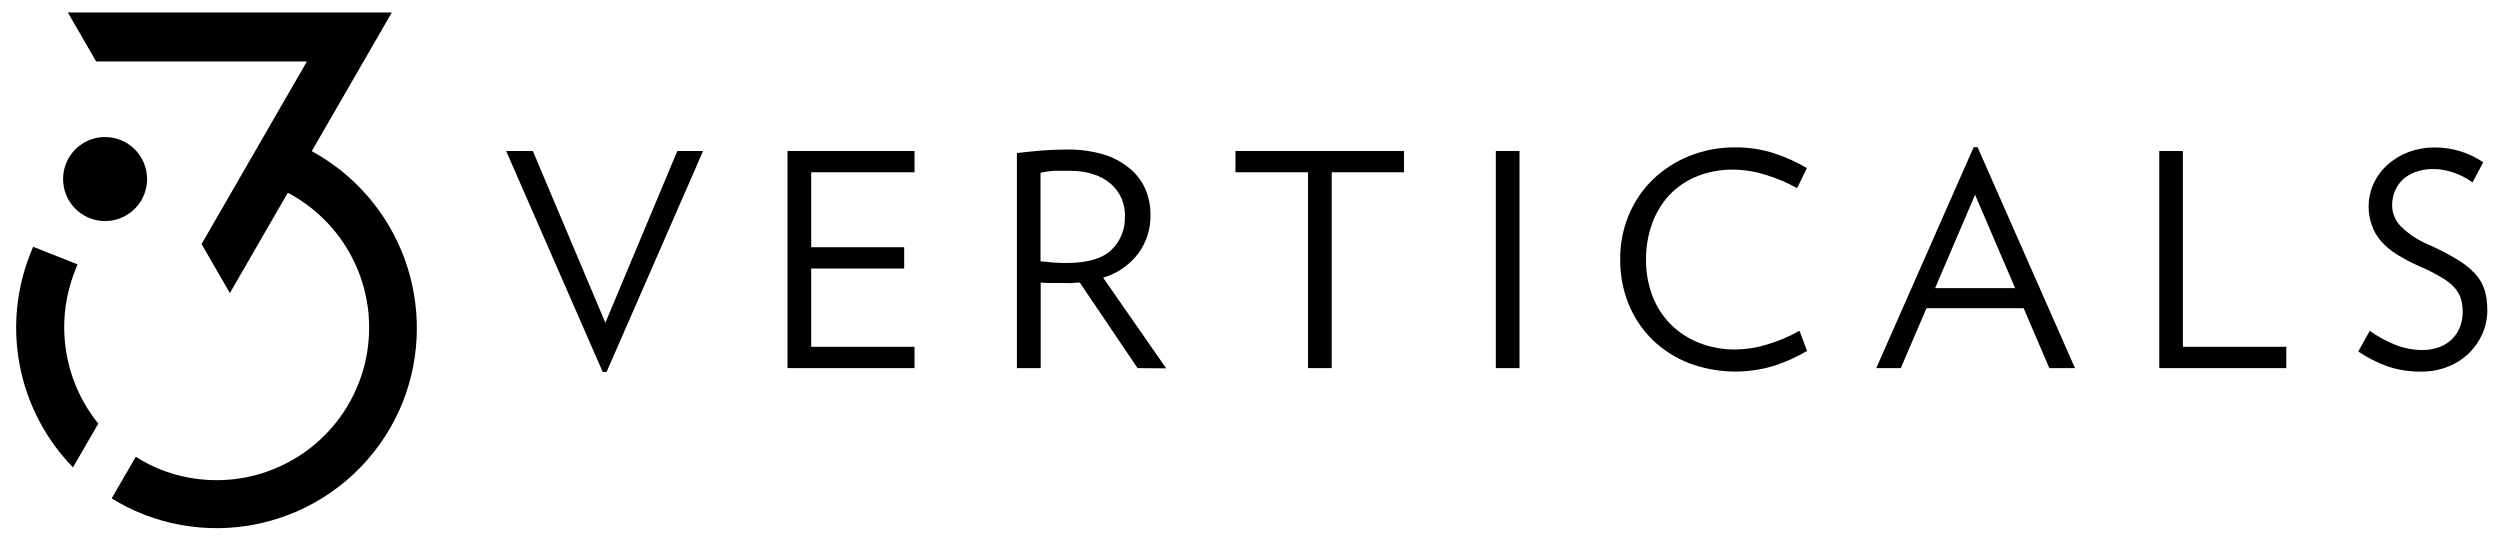 <svg width="147" height="32" viewBox="0 0 147 32" fill="none" xmlns="http://www.w3.org/2000/svg">
<g id="i3-verticals.svg" clip-path="url(#clip0_10243_15012)">
<g id="Layer 2">
<g id="Layer 1">
<path id="Vector" d="M35.667 21.871H35.44L29.761 8.878H31.331L35.596 18.979L39.827 8.878H41.341L35.667 21.871Z" fill="black"/>
<path id="Vector_2" d="M46.304 21.645V8.878H53.774V10.13H47.698V14.537H53.166V15.79H47.698V20.392H53.774V21.645H46.304Z" fill="black"/>
<path id="Vector_3" d="M66.887 21.645L63.492 16.615C63.351 16.615 63.21 16.615 63.069 16.64C62.928 16.665 62.787 16.64 62.636 16.64C62.486 16.64 62.184 16.64 61.912 16.64C61.641 16.64 61.409 16.64 61.193 16.615V21.645H59.794V8.999C60.267 8.943 60.745 8.893 61.218 8.853C61.691 8.813 62.224 8.793 62.727 8.793C63.457 8.78 64.184 8.877 64.885 9.079C65.436 9.243 65.949 9.515 66.394 9.879C66.803 10.204 67.128 10.624 67.34 11.101C67.546 11.578 67.65 12.092 67.647 12.611C67.67 13.433 67.418 14.24 66.932 14.904C66.413 15.587 65.688 16.086 64.865 16.328L68.572 21.66L66.887 21.645ZM66.153 12.711C66.154 12.352 66.084 11.996 65.947 11.665C65.803 11.342 65.592 11.054 65.328 10.82C65.034 10.566 64.692 10.374 64.322 10.256C63.876 10.108 63.408 10.037 62.938 10.045C62.636 10.045 62.325 10.045 62.008 10.045C61.73 10.057 61.453 10.096 61.183 10.161V15.372C61.389 15.372 61.641 15.417 61.927 15.438C62.214 15.458 62.486 15.463 62.732 15.463C63.924 15.463 64.794 15.211 65.333 14.713C65.605 14.456 65.818 14.143 65.957 13.796C66.097 13.448 66.16 13.075 66.143 12.701" fill="black"/>
<path id="Vector_4" d="M78.305 10.13V21.645H76.912V10.13H72.646V8.878H82.556V10.13H78.305Z" fill="black"/>
<path id="Vector_5" d="M89.347 8.878H87.954V21.645H89.347V8.878Z" fill="black"/>
<path id="Vector_6" d="M106.254 20.634C105.669 20.98 105.048 21.264 104.403 21.479C102.745 22.01 100.957 21.968 99.327 21.358C98.529 21.051 97.8 20.588 97.184 19.995C96.575 19.401 96.094 18.689 95.771 17.902C95.431 17.065 95.26 16.169 95.268 15.266C95.256 14.367 95.427 13.476 95.771 12.645C96.098 11.859 96.58 11.148 97.189 10.553C97.811 9.957 98.542 9.488 99.342 9.169C100.198 8.828 101.112 8.657 102.033 8.666C102.835 8.658 103.633 8.783 104.393 9.039C105.038 9.254 105.659 9.537 106.244 9.884L105.67 11.066C105.096 10.741 104.487 10.481 103.854 10.291C103.229 10.088 102.576 9.981 101.918 9.974C101.179 9.963 100.445 10.1 99.76 10.377C99.146 10.627 98.594 11.006 98.14 11.488C97.696 11.978 97.354 12.551 97.134 13.174C96.897 13.847 96.78 14.557 96.787 15.271C96.779 15.987 96.904 16.698 97.154 17.369C97.383 17.993 97.742 18.562 98.205 19.039C98.678 19.518 99.245 19.895 99.87 20.145C100.563 20.421 101.303 20.558 102.048 20.548C102.705 20.541 103.356 20.434 103.98 20.231C104.618 20.04 105.233 19.777 105.811 19.446L106.254 20.634Z" fill="black"/>
<path id="Vector_7" d="M120.5 21.645L118.991 18.123H113.277L111.767 21.645H110.324L116.053 8.651H116.28L122.009 21.645H120.5ZM116.134 11.453L113.785 16.941H118.488L116.134 11.453Z" fill="black"/>
<path id="Vector_8" d="M126.965 21.645V8.878H128.354V20.392H134.435V21.645H126.965Z" fill="black"/>
<path id="Vector_9" d="M146.255 18.194C146.262 18.693 146.161 19.187 145.958 19.643C145.764 20.078 145.488 20.471 145.143 20.8C144.785 21.136 144.365 21.399 143.906 21.574C143.411 21.763 142.886 21.857 142.357 21.851C141.685 21.86 141.016 21.755 140.38 21.539C139.774 21.32 139.198 21.028 138.664 20.669L139.343 19.452C139.809 19.79 140.316 20.067 140.852 20.277C141.348 20.472 141.874 20.576 142.407 20.583C142.769 20.589 143.129 20.526 143.468 20.397C143.742 20.293 143.989 20.131 144.195 19.923C144.401 19.714 144.559 19.465 144.66 19.19C144.758 18.917 144.807 18.63 144.806 18.34C144.808 18.082 144.774 17.824 144.706 17.575C144.628 17.331 144.5 17.107 144.328 16.916C144.112 16.683 143.861 16.485 143.584 16.328C143.172 16.081 142.743 15.863 142.301 15.674C141.814 15.463 141.343 15.216 140.893 14.934C140.544 14.714 140.231 14.443 139.962 14.13C139.739 13.862 139.568 13.555 139.459 13.224C139.336 12.88 139.273 12.518 139.273 12.153C139.273 11.697 139.367 11.247 139.55 10.83C139.738 10.411 140.008 10.035 140.344 9.723C140.706 9.393 141.125 9.134 141.582 8.958C142.09 8.762 142.631 8.665 143.176 8.672C143.702 8.669 144.226 8.75 144.726 8.913C145.183 9.06 145.616 9.272 146.014 9.542L145.385 10.724C145.054 10.484 144.689 10.294 144.303 10.161C143.91 10.015 143.495 9.94 143.076 9.939C142.718 9.934 142.361 9.994 142.025 10.115C141.742 10.216 141.484 10.373 141.265 10.578C141.068 10.77 140.914 11.002 140.812 11.257C140.707 11.52 140.655 11.8 140.656 12.082C140.662 12.537 140.842 12.973 141.159 13.3C141.64 13.775 142.212 14.149 142.839 14.401C143.408 14.655 143.96 14.942 144.494 15.261C144.883 15.492 145.237 15.777 145.546 16.107C145.795 16.376 145.982 16.697 146.094 17.047C146.204 17.419 146.256 17.806 146.25 18.194" fill="black"/>
<path id="Vector_10" d="M8.649 10.528C8.649 11.017 8.504 11.494 8.233 11.9C7.962 12.306 7.576 12.623 7.125 12.81C6.673 12.997 6.177 13.046 5.697 12.95C5.218 12.855 4.778 12.62 4.433 12.274C4.087 11.929 3.852 11.489 3.757 11.01C3.662 10.531 3.711 10.034 3.897 9.583C4.084 9.131 4.401 8.746 4.807 8.474C5.213 8.203 5.691 8.058 6.179 8.058C6.834 8.058 7.463 8.318 7.926 8.782C8.389 9.245 8.649 9.873 8.649 10.528Z" fill="black"/>
<path id="Vector_11" d="M18.331 8.888L23.039 0.734H3.99L5.655 3.616H18.044L11.852 14.351L13.517 17.233L16.923 11.333C18.695 12.268 20.104 13.77 20.923 15.6C21.743 17.429 21.925 19.48 21.442 21.426C20.959 23.372 19.839 25.099 18.259 26.333C16.679 27.567 14.732 28.237 12.727 28.234C11.605 28.234 10.492 28.022 9.448 27.611C8.937 27.407 8.446 27.154 7.984 26.856L6.565 29.306C7.151 29.667 7.767 29.977 8.406 30.231C9.847 30.801 11.385 31.08 12.934 31.055C14.482 31.029 16.01 30.698 17.431 30.082C18.852 29.465 20.137 28.575 21.213 27.461C22.289 26.347 23.136 25.032 23.703 23.591C24.749 20.907 24.781 17.932 23.792 15.226C22.803 12.519 20.862 10.266 18.331 8.888Z" fill="black"/>
<path id="Vector_12" d="M5.78 24.909C4.781 23.674 4.127 22.197 3.883 20.627C3.639 19.057 3.815 17.451 4.392 15.97L4.558 15.543L1.947 14.512L1.776 14.934C0.94 17.045 0.733 19.353 1.179 21.579C1.626 23.805 2.706 25.854 4.291 27.48L5.78 24.909Z" fill="black"/>
</g>
</g>
</g>
<defs>
<clipPath id="clip0_10243_15012">
<rect width="145.314" height="30.323" fill="white" transform="translate(0.937 0.734)"/>
</clipPath>
</defs>
</svg>
